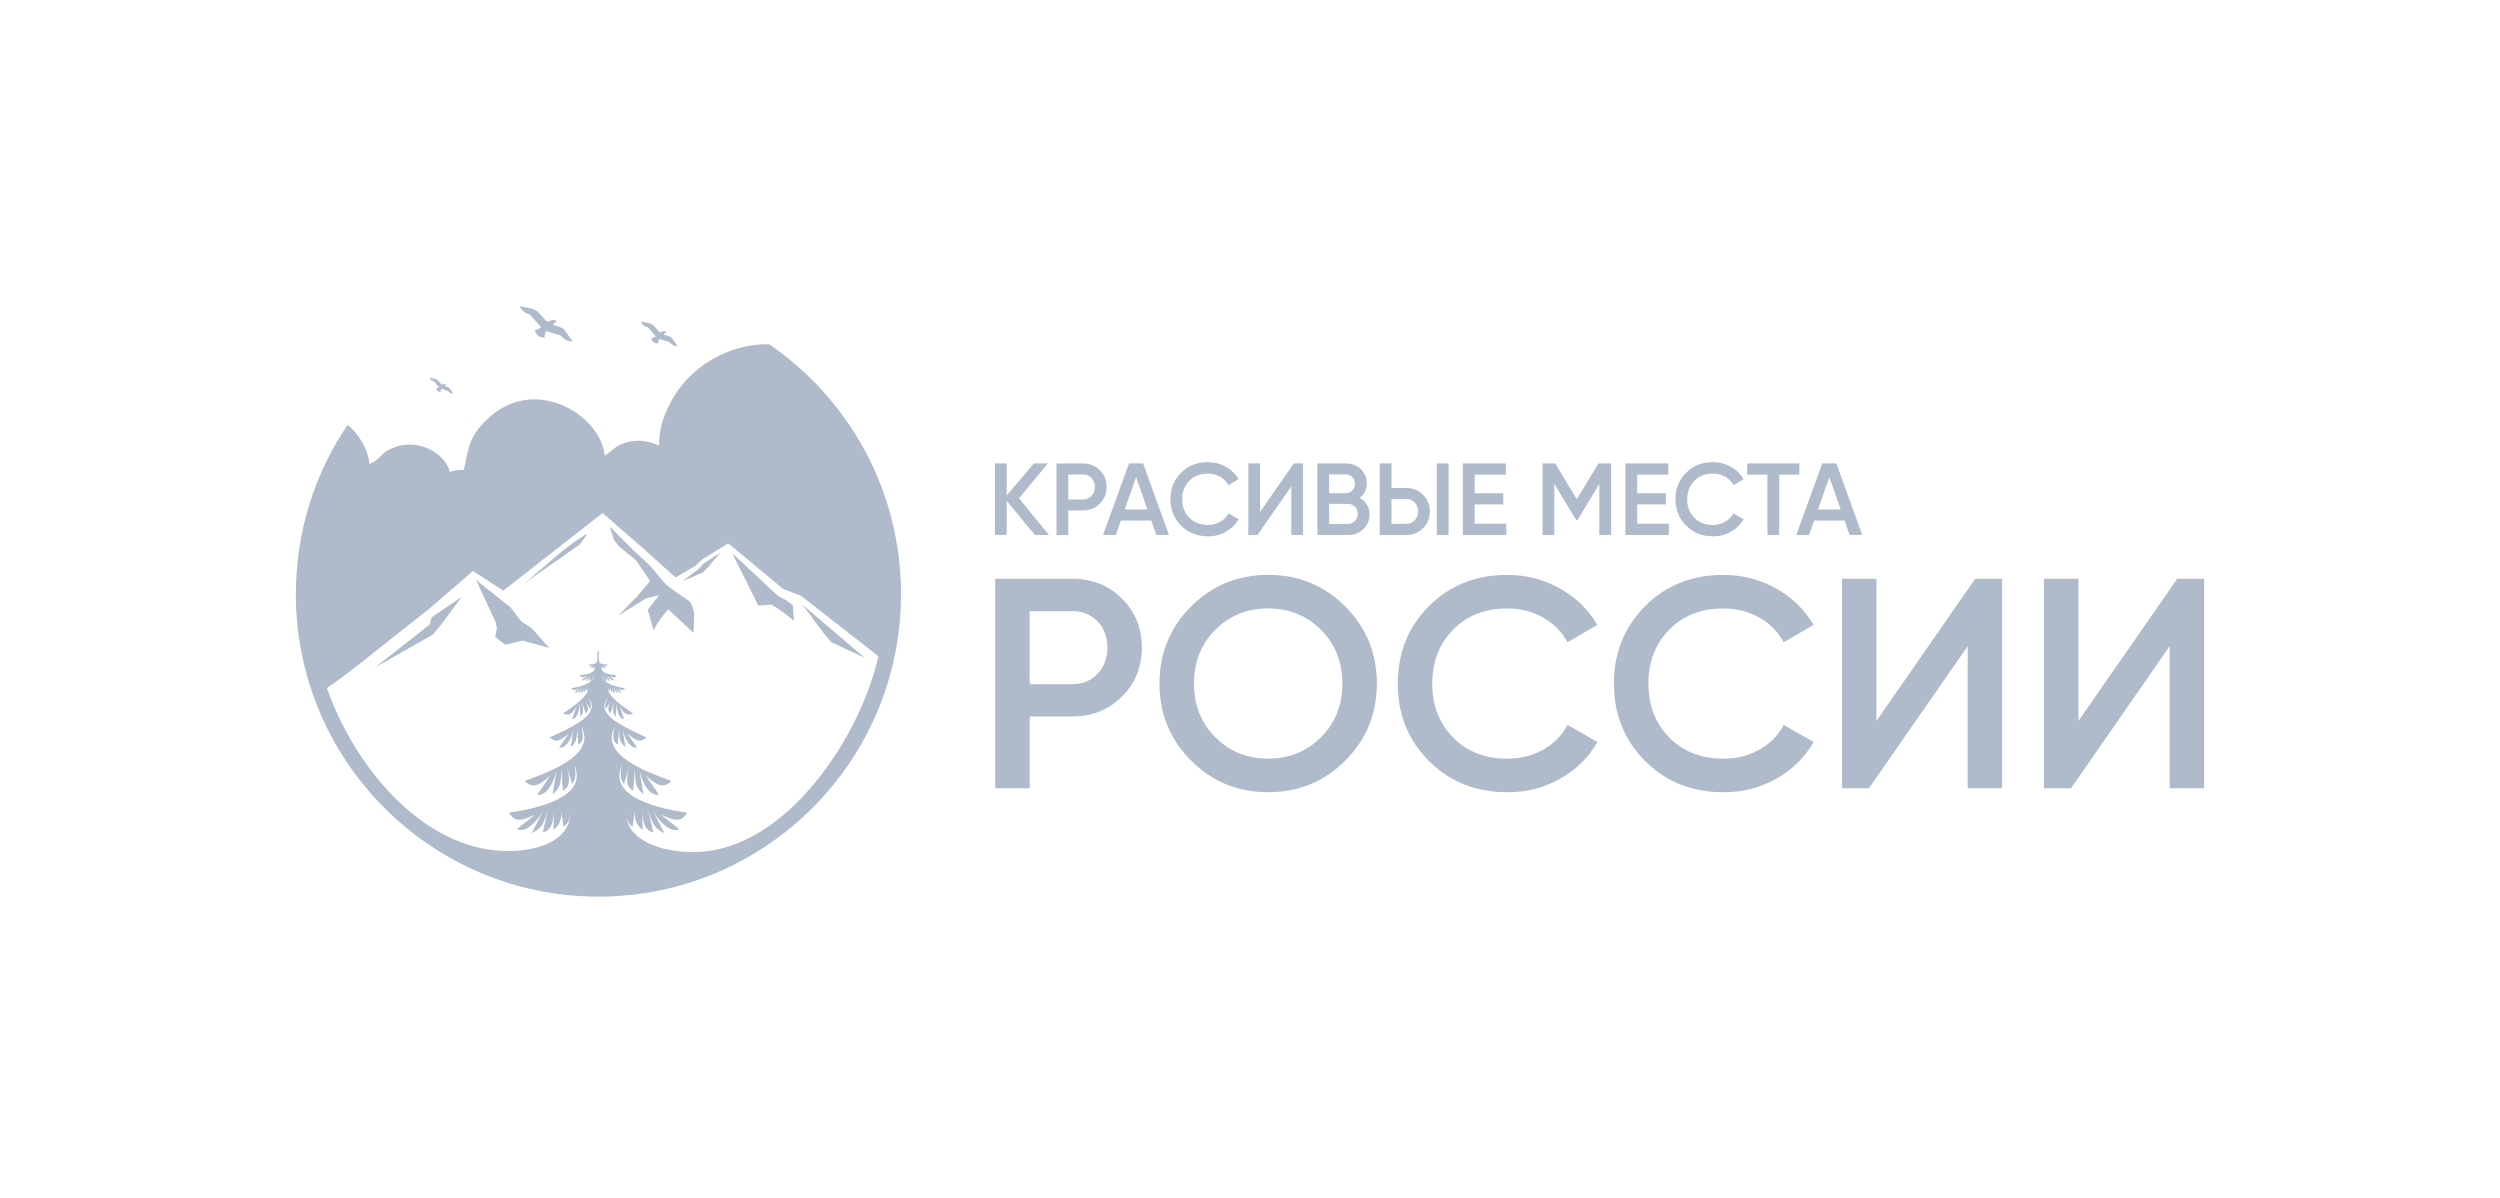 <?xml version="1.0" encoding="UTF-8"?> <svg xmlns="http://www.w3.org/2000/svg" width="169" height="81" viewBox="0 0 169 81" fill="none"><g filter="url(#filter0_d_2042_371)"><path fill-rule="evenodd" clip-rule="evenodd" d="M44.55 28.133C43.946 27.841 43.221 27.689 42.52 27.86C41.604 28.086 41.487 28.406 40.879 28.811C40.653 26.087 36.112 23.218 32.881 26.391C31.65 27.599 31.704 28.266 31.354 29.762C30.816 29.762 30.8 29.805 30.402 29.899C30.099 28.585 28.056 27.428 26.22 28.441C25.694 28.733 25.542 29.201 24.958 29.357C24.938 28.46 24.209 27.244 23.492 26.726C21.286 29.988 20 33.925 20 38.157C20 49.453 29.155 58.612 40.454 58.612C51.753 58.612 60.908 49.456 60.908 38.157C60.908 31.15 57.381 24.964 52.006 21.277C49.929 21.184 46.76 22.299 45.229 25.405C44.855 26.165 44.55 26.987 44.55 28.129V28.133ZM42.325 52.804C42.193 54.722 44.589 55.646 47.041 55.595C53.164 55.47 58.2 47.738 59.377 42.359L54.162 38.286L52.934 37.803L49.227 34.728L47.489 35.807L47.006 36.259L45.665 37.035L43.229 34.849L40.735 32.685L34.019 37.928C33.54 37.6 32.46 36.922 31.969 36.602L29.077 39.108L26.957 40.773C25.351 42.032 23.792 43.357 22.101 44.507C23.843 49.569 28.434 55.447 34.234 55.529C36.599 55.56 38.65 54.679 38.548 52.8C38.56 53.28 38.428 53.712 38.088 53.88L37.952 52.804C37.999 53.342 37.788 53.864 37.41 54.094L37.449 52.8C37.395 53.841 37.145 54.165 36.689 54.274L37.044 52.777C36.724 53.837 36.526 54.055 35.941 54.317L36.709 52.836C36.112 53.825 35.407 54.278 34.935 54.052L36.186 53.066C35.146 53.553 34.772 53.541 34.409 52.937C36.073 52.695 39.862 51.955 38.806 49.698C38.942 50.201 38.961 50.672 38.673 50.996L38.326 49.834C38.595 50.844 38.459 51.222 38.057 51.452L37.932 49.92C37.956 51.023 37.831 51.284 37.356 51.697L37.632 50.068C37.367 51.179 36.833 51.807 36.311 51.725L37.204 50.431C36.358 51.187 35.999 51.276 35.465 50.801C37.094 50.181 40.361 49.063 39.297 47.118C39.499 47.874 39.394 48.162 39.098 48.334L39.004 47.188C39.02 48.01 38.926 48.209 38.576 48.517L38.782 47.301C38.583 48.131 38.186 48.603 37.796 48.537L38.462 47.57C37.831 48.135 37.562 48.201 37.165 47.847C39.117 46.954 40.614 46.198 39.753 45.142C39.901 45.376 40.01 45.707 39.897 45.929L39.507 45.286C39.811 45.812 39.792 46.042 39.601 46.225L39.3 45.391C39.48 46.003 39.449 46.167 39.25 46.459L39.156 45.512C39.176 46.167 38.973 46.592 38.673 46.615L38.973 45.773C38.618 46.311 38.431 46.408 38.061 46.218C38.451 45.999 40.022 44.908 39.729 44.448C39.776 44.569 39.737 44.678 39.659 44.725L39.566 44.456C39.585 44.592 39.573 44.725 39.492 44.787L39.429 44.464C39.468 44.725 39.429 44.814 39.312 44.846V44.46C39.285 44.729 39.25 44.787 39.109 44.861L39.23 44.479C39.113 44.736 38.996 44.857 38.848 44.807L39.106 44.542C38.86 44.678 38.759 44.678 38.607 44.534C39.117 44.436 40.177 44.23 40.127 43.618C40.072 43.918 39.963 44.011 39.831 44.043L39.932 43.614C39.842 43.918 39.784 43.98 39.616 44.054L39.834 43.63C39.663 43.914 39.46 44.043 39.328 43.977L39.686 43.692C39.386 43.832 39.281 43.828 39.176 43.653C39.694 43.579 40.177 43.567 40.252 43.053C40.216 43.154 40.17 43.185 40.111 43.189L40.212 42.967C40.131 43.123 40.092 43.15 39.994 43.178L40.158 42.967C40.033 43.103 39.912 43.154 39.846 43.107L40.072 42.986C39.897 43.033 39.838 43.022 39.799 42.916C40.435 42.936 40.4 42.749 40.38 42.152C40.38 42.043 40.404 41.989 40.431 41.989C40.458 41.989 40.485 42.043 40.481 42.152C40.462 42.749 40.427 42.936 41.062 42.916C41.023 43.022 40.965 43.033 40.789 42.986L41.015 43.107C40.949 43.154 40.824 43.107 40.704 42.967L40.867 43.178C40.77 43.154 40.731 43.123 40.649 42.967L40.75 43.189C40.688 43.189 40.645 43.154 40.61 43.053C40.684 43.567 41.167 43.579 41.686 43.653C41.581 43.825 41.475 43.828 41.175 43.692L41.534 43.977C41.397 44.043 41.195 43.91 41.027 43.63L41.245 44.054C41.078 43.98 41.019 43.918 40.93 43.614L41.031 44.043C40.902 44.011 40.789 43.918 40.735 43.618C40.684 44.234 41.744 44.436 42.255 44.534C42.103 44.682 41.998 44.678 41.756 44.542L42.013 44.807C41.861 44.857 41.748 44.736 41.631 44.479L41.752 44.861C41.616 44.787 41.581 44.729 41.545 44.46V44.846C41.436 44.81 41.394 44.725 41.432 44.464L41.37 44.787C41.288 44.725 41.273 44.588 41.296 44.456L41.203 44.725C41.124 44.678 41.086 44.569 41.132 44.448C40.84 44.912 42.411 46.003 42.8 46.218C42.43 46.408 42.243 46.311 41.889 45.773L42.189 46.615C41.885 46.592 41.682 46.171 41.705 45.512L41.612 46.459C41.409 46.163 41.382 45.999 41.561 45.391L41.261 46.225C41.074 46.042 41.05 45.812 41.355 45.286L40.965 45.929C40.852 45.707 40.965 45.38 41.109 45.142C40.248 46.198 41.74 46.954 43.697 47.847C43.299 48.201 43.03 48.135 42.399 47.57L43.066 48.537C42.676 48.599 42.274 48.131 42.079 47.301L42.286 48.517C41.931 48.209 41.838 48.01 41.857 47.188L41.764 48.334C41.464 48.162 41.362 47.874 41.561 47.118C40.501 49.063 43.763 50.181 45.392 50.801C44.858 51.276 44.5 51.187 43.654 50.431L44.547 51.725C44.024 51.81 43.49 51.183 43.225 50.068L43.502 51.697C43.026 51.284 42.902 51.019 42.925 49.92L42.8 51.452C42.399 51.222 42.259 50.844 42.532 49.834L42.185 50.996C41.896 50.672 41.916 50.197 42.052 49.698C40.996 51.955 44.784 52.695 46.449 52.937C46.086 53.541 45.716 53.553 44.671 53.066L45.922 54.052C45.451 54.278 44.745 53.825 44.149 52.836L44.917 54.317C44.336 54.052 44.133 53.837 43.814 52.777L44.169 54.274C43.712 54.165 43.463 53.841 43.408 52.8L43.447 54.094C43.069 53.864 42.859 53.338 42.906 52.804L42.769 53.88C42.43 53.712 42.298 53.284 42.309 52.8L42.325 52.804ZM52.151 38.875L51.258 38.929L49.508 35.406L52.614 38.302C52.977 38.462 53.297 38.668 53.593 38.914L53.671 39.974C53.207 39.572 52.712 39.19 52.147 38.875H52.151ZM46.928 39.529L46.881 40.781L45.178 39.198C44.78 39.615 44.457 40.079 44.184 40.586L43.786 39.229L44.554 38.235L43.673 38.446L41.81 39.607L43.101 38.282L43.95 37.273L43.003 35.885L41.83 34.919L41.51 34.505L41.21 33.593L42.828 35.211L43.693 36.002C44.056 36.298 44.714 37.218 45.053 37.538C45.158 37.639 46.441 38.547 46.593 38.637C46.753 38.734 46.94 39.389 46.932 39.533L46.928 39.529ZM35.898 40.438C36.377 40.886 36.674 41.357 37.153 41.802L35.329 41.303L34.156 41.591L33.474 41.049L33.594 40.477L33.505 40.056L32.172 37.179C32.608 37.584 33.15 37.955 33.552 38.294L34.507 39.058L35.247 40.009C35.387 40.137 35.758 40.305 35.898 40.438ZM56.208 41.416C55.409 40.543 54.949 39.752 54.212 38.847L58.472 42.48L56.208 41.416ZM48.709 35.347C48.304 35.768 47.961 36.283 47.528 36.688L46.152 37.284L47.283 36.411L47.548 36.1L48.709 35.351V35.347ZM39.215 34.79L35.403 37.464C36.65 36.485 38.283 34.849 39.721 34.069L39.219 34.79H39.215ZM31.233 38.345C30.496 39.249 30.036 40.04 29.237 40.913L25.324 43.139L29.054 40.215L29.179 39.728L31.229 38.341L31.233 38.345Z" fill="#AFBACB"></path><path fill-rule="evenodd" clip-rule="evenodd" d="M44.66 20.942L45.229 21.114C45.252 21.122 45.275 21.141 45.291 21.161C45.423 21.32 45.595 21.398 45.798 21.406H45.817L45.72 21.266L45.451 20.895C45.385 20.806 45.291 20.747 45.186 20.712L44.932 20.634C44.932 20.634 44.897 20.611 44.882 20.599C44.894 20.584 44.901 20.56 44.917 20.549L45.092 20.428C44.975 20.412 44.87 20.358 44.753 20.424C44.648 20.482 44.59 20.467 44.508 20.373L44.223 20.054C44.126 19.945 44.005 19.882 43.864 19.851L43.319 19.734C43.319 19.734 43.319 19.761 43.327 19.769C43.389 19.874 43.451 19.98 43.568 20.034C43.635 20.065 43.693 20.12 43.775 20.12C43.783 20.12 43.791 20.132 43.798 20.139L44.293 20.693C44.328 20.732 44.332 20.751 44.282 20.775C44.223 20.802 44.161 20.822 44.098 20.841C44.036 20.86 44.009 20.911 44.052 20.966C44.098 21.024 44.13 21.094 44.196 21.141C44.282 21.203 44.379 21.207 44.484 21.215L44.511 21.047V21.028C44.535 20.903 44.543 20.903 44.656 20.938L44.66 20.942Z" fill="#AFBACB"></path><path fill-rule="evenodd" clip-rule="evenodd" d="M37.059 20.42L37.874 20.669C37.909 20.681 37.94 20.708 37.964 20.736C38.151 20.966 38.396 21.075 38.689 21.086L38.716 21.079L38.576 20.884L38.19 20.354C38.092 20.221 37.964 20.139 37.812 20.093L37.449 19.98C37.422 19.972 37.403 19.948 37.379 19.933C37.395 19.909 37.406 19.878 37.43 19.863L37.683 19.691C37.516 19.668 37.364 19.59 37.196 19.683C37.044 19.769 36.962 19.746 36.845 19.613L36.44 19.157C36.303 19.001 36.128 18.908 35.925 18.865L35.146 18.697C35.15 18.721 35.15 18.736 35.157 18.748C35.243 18.9 35.333 19.048 35.504 19.126C35.602 19.169 35.68 19.251 35.797 19.247C35.808 19.247 35.82 19.266 35.832 19.278L36.537 20.073C36.588 20.128 36.592 20.155 36.522 20.19C36.44 20.229 36.35 20.26 36.261 20.288C36.167 20.315 36.132 20.389 36.194 20.463C36.261 20.549 36.307 20.646 36.397 20.712C36.522 20.802 36.658 20.81 36.806 20.814L36.845 20.576V20.549C36.88 20.369 36.888 20.369 37.056 20.42H37.059Z" fill="#AFBACB"></path><path fill-rule="evenodd" clip-rule="evenodd" d="M29.9 24.306L30.27 24.419C30.27 24.419 30.301 24.434 30.313 24.45C30.398 24.555 30.508 24.602 30.64 24.61H30.652L30.59 24.516L30.414 24.275C30.371 24.216 30.313 24.177 30.243 24.158L30.079 24.107C30.079 24.107 30.056 24.091 30.048 24.084C30.056 24.072 30.059 24.06 30.071 24.052L30.184 23.975C30.106 23.963 30.04 23.928 29.962 23.975C29.892 24.014 29.857 24.002 29.802 23.943L29.619 23.737C29.557 23.667 29.479 23.624 29.385 23.604L29.03 23.526C29.03 23.526 29.03 23.546 29.034 23.55C29.073 23.62 29.116 23.686 29.19 23.721C29.233 23.741 29.268 23.78 29.323 23.776C29.327 23.776 29.334 23.784 29.338 23.791L29.658 24.15C29.681 24.173 29.681 24.185 29.65 24.201C29.611 24.22 29.572 24.232 29.533 24.244C29.49 24.255 29.475 24.29 29.502 24.325C29.533 24.364 29.553 24.407 29.596 24.438C29.65 24.481 29.713 24.481 29.783 24.485L29.802 24.376V24.364C29.818 24.282 29.822 24.282 29.896 24.306H29.9Z" fill="#AFBACB"></path><path d="M70.905 34.163H69.958L68.052 31.859V34.163H67.257V29.326H68.052V31.497L69.892 29.326H70.839L68.883 31.684L70.909 34.167L70.905 34.163Z" fill="#AFBACB"></path><path d="M73.205 29.326C73.661 29.326 74.043 29.478 74.347 29.782C74.651 30.086 74.807 30.464 74.807 30.916C74.807 31.368 74.655 31.739 74.347 32.047C74.039 32.354 73.661 32.506 73.205 32.506H72.215V34.167H71.42V29.33H73.205V29.326ZM73.205 31.758C73.439 31.758 73.634 31.68 73.786 31.52C73.938 31.361 74.016 31.162 74.016 30.916C74.016 30.671 73.938 30.472 73.786 30.312C73.634 30.152 73.439 30.074 73.205 30.074H72.215V31.762H73.205V31.758Z" fill="#AFBACB"></path><path d="M78.166 34.163L77.827 33.188H75.769L75.43 34.163H74.565L76.319 29.326H77.274L79.024 34.163H78.166ZM76.031 32.44H77.566L76.798 30.258L76.031 32.44Z" fill="#AFBACB"></path><path d="M81.651 34.252C80.922 34.252 80.318 34.011 79.838 33.531C79.359 33.048 79.121 32.456 79.121 31.746C79.121 31.037 79.359 30.441 79.838 29.961C80.318 29.482 80.922 29.24 81.651 29.24C82.087 29.24 82.493 29.346 82.863 29.552C83.233 29.759 83.522 30.039 83.732 30.394L83.042 30.795C82.914 30.558 82.727 30.367 82.477 30.226C82.232 30.086 81.955 30.016 81.651 30.016C81.136 30.016 80.715 30.18 80.396 30.507C80.076 30.834 79.916 31.247 79.916 31.75C79.916 32.253 80.076 32.666 80.396 32.993C80.715 33.321 81.132 33.485 81.651 33.485C81.955 33.485 82.232 33.414 82.481 33.274C82.73 33.134 82.918 32.943 83.042 32.705L83.732 33.099C83.529 33.453 83.241 33.734 82.871 33.944C82.501 34.155 82.091 34.26 81.651 34.26V34.252Z" fill="#AFBACB"></path><path d="M87.29 34.163V30.881L85.01 34.163H84.387V29.326H85.182V32.608L87.462 29.326H88.086V34.163H87.29Z" fill="#AFBACB"></path><path d="M91.901 31.653C92.112 31.762 92.279 31.914 92.4 32.109C92.521 32.304 92.579 32.526 92.579 32.779C92.579 33.177 92.439 33.504 92.159 33.769C91.878 34.03 91.535 34.163 91.13 34.163H89.056V29.326H90.978C91.375 29.326 91.71 29.455 91.983 29.708C92.256 29.965 92.396 30.285 92.396 30.667C92.396 31.088 92.233 31.415 91.905 31.657L91.901 31.653ZM90.974 30.07H89.847V31.341H90.974C91.149 31.341 91.297 31.279 91.414 31.158C91.531 31.037 91.593 30.885 91.593 30.706C91.593 30.526 91.535 30.375 91.414 30.254C91.293 30.133 91.145 30.07 90.974 30.07ZM91.126 33.415C91.309 33.415 91.465 33.348 91.593 33.216C91.718 33.083 91.784 32.923 91.784 32.736C91.784 32.549 91.722 32.386 91.593 32.257C91.465 32.124 91.313 32.062 91.126 32.062H89.847V33.419H91.126V33.415Z" fill="#AFBACB"></path><path d="M93.269 29.326H94.064V30.986H95.054C95.51 30.986 95.892 31.138 96.196 31.446C96.504 31.754 96.656 32.128 96.656 32.577C96.656 33.025 96.504 33.399 96.196 33.707C95.888 34.015 95.51 34.167 95.054 34.167H93.269V29.326ZM94.064 33.415H95.054C95.288 33.415 95.483 33.337 95.635 33.177C95.787 33.017 95.865 32.818 95.865 32.573C95.865 32.327 95.787 32.128 95.635 31.969C95.483 31.809 95.288 31.731 95.054 31.731H94.064V33.419V33.415ZM97.128 34.163V29.326H97.923V34.163H97.128Z" fill="#AFBACB"></path><path d="M99.685 33.403H101.828V34.163H98.889V29.326H101.793V30.086H99.685V31.345H101.622V32.097H99.685V33.403Z" fill="#AFBACB"></path><path d="M108.91 29.326V34.163H108.115V30.714L106.642 33.146H106.544L105.071 30.706V34.163H104.276V29.326H105.133L106.591 31.746L108.057 29.326H108.91Z" fill="#AFBACB"></path><path d="M110.672 33.403H112.815V34.163H109.877V29.326H112.78V30.086H110.672V31.345H112.609V32.097H110.672V33.403Z" fill="#AFBACB"></path><path d="M115.789 34.252C115.06 34.252 114.456 34.011 113.977 33.531C113.497 33.048 113.26 32.456 113.26 31.746C113.26 31.037 113.497 30.441 113.977 29.961C114.456 29.482 115.06 29.24 115.789 29.24C116.226 29.24 116.631 29.346 117.001 29.552C117.372 29.759 117.66 30.039 117.87 30.394L117.181 30.795C117.052 30.558 116.865 30.367 116.615 30.226C116.37 30.086 116.093 30.016 115.789 30.016C115.275 30.016 114.854 30.18 114.534 30.507C114.215 30.834 114.055 31.247 114.055 31.75C114.055 32.253 114.215 32.666 114.534 32.993C114.854 33.321 115.271 33.485 115.789 33.485C116.093 33.485 116.37 33.414 116.619 33.274C116.869 33.134 117.056 32.943 117.181 32.705L117.87 33.099C117.668 33.453 117.379 33.734 117.009 33.944C116.639 34.155 116.23 34.26 115.789 34.26V34.252Z" fill="#AFBACB"></path><path d="M121.635 29.326V30.086H120.275V34.163H119.48V30.086H118.112V29.326H121.635Z" fill="#AFBACB"></path><path d="M125.03 34.163L124.691 33.188H122.633L122.294 34.163H121.429L123.183 29.326H124.138L125.888 34.163H125.03ZM122.894 32.44H124.43L123.662 30.258L122.894 32.44Z" fill="#AFBACB"></path><path d="M72.496 37.125C73.832 37.125 74.947 37.569 75.844 38.462C76.74 39.351 77.188 40.458 77.188 41.779C77.188 43.1 76.74 44.191 75.844 45.088C74.947 45.984 73.829 46.432 72.496 46.432H69.604V51.289H67.277V37.125H72.496ZM72.496 44.246C73.185 44.246 73.751 44.012 74.195 43.548C74.639 43.084 74.861 42.492 74.861 41.779C74.861 41.066 74.639 40.473 74.195 40.009C73.751 39.546 73.181 39.312 72.496 39.312H69.604V44.25H72.496V44.246Z" fill="#AFBACB"></path><path d="M90.939 49.418C89.516 50.84 87.778 51.554 85.728 51.554C83.678 51.554 81.939 50.84 80.517 49.418C79.094 47.995 78.381 46.257 78.381 44.207C78.381 42.157 79.094 40.419 80.517 38.996C81.939 37.573 83.678 36.86 85.728 36.86C87.778 36.86 89.516 37.573 90.939 38.996C92.361 40.419 93.075 42.157 93.075 44.207C93.075 46.257 92.361 47.995 90.939 49.418ZM82.157 47.839C83.12 48.802 84.313 49.285 85.728 49.285C87.142 49.285 88.335 48.802 89.298 47.839C90.26 46.877 90.744 45.665 90.744 44.207C90.744 42.749 90.26 41.541 89.298 40.575C88.331 39.612 87.142 39.129 85.728 39.129C84.313 39.129 83.12 39.612 82.157 40.575C81.195 41.541 80.712 42.749 80.712 44.207C80.712 45.665 81.195 46.873 82.157 47.839Z" fill="#AFBACB"></path><path d="M101.895 51.554C99.763 51.554 97.997 50.848 96.594 49.441C95.191 48.03 94.489 46.288 94.489 44.211C94.489 42.133 95.191 40.391 96.594 38.98C97.997 37.569 99.763 36.864 101.895 36.864C103.177 36.864 104.358 37.168 105.445 37.776C106.533 38.384 107.378 39.206 107.986 40.243L105.964 41.416C105.586 40.715 105.036 40.157 104.315 39.748C103.594 39.335 102.787 39.132 101.898 39.132C100.386 39.132 99.162 39.612 98.227 40.571C97.288 41.529 96.82 42.741 96.82 44.211C96.82 45.68 97.288 46.896 98.227 47.851C99.162 48.81 100.39 49.289 101.898 49.289C102.787 49.289 103.598 49.083 104.327 48.673C105.055 48.26 105.601 47.707 105.967 47.005L107.99 48.159C107.398 49.2 106.556 50.026 105.472 50.638C104.385 51.254 103.196 51.558 101.902 51.558L101.895 51.554Z" fill="#AFBACB"></path><path d="M116.506 51.554C114.374 51.554 112.609 50.848 111.206 49.441C109.803 48.03 109.101 46.288 109.101 44.211C109.101 42.133 109.803 40.391 111.206 38.98C112.609 37.569 114.374 36.864 116.506 36.864C117.789 36.864 118.97 37.168 120.057 37.776C121.144 38.384 121.99 39.206 122.598 40.243L120.575 41.416C120.197 40.715 119.648 40.157 118.927 39.748C118.206 39.339 117.399 39.132 116.51 39.132C114.998 39.132 113.774 39.612 112.839 40.571C111.899 41.529 111.432 42.741 111.432 44.211C111.432 45.68 111.899 46.896 112.839 47.851C113.778 48.81 115.002 49.289 116.51 49.289C117.399 49.289 118.21 49.083 118.938 48.673C119.667 48.264 120.213 47.707 120.579 47.005L122.602 48.159C122.01 49.2 121.168 50.026 120.084 50.638C118.997 51.254 117.808 51.558 116.514 51.558L116.506 51.554Z" fill="#AFBACB"></path><path d="M133.016 51.289V41.678L126.34 51.289H124.52V37.125H126.846V46.736L133.523 37.125H135.343V51.289H133.016Z" fill="#AFBACB"></path><path d="M146.673 51.289V41.678L139.997 51.289H138.176V37.125H140.503V46.736L147.18 37.125H149V51.289H146.673Z" fill="#AFBACB"></path></g><defs><filter id="filter0_d_2042_371" x="0" y="0.697" width="169" height="79.914" filterUnits="userSpaceOnUse" color-interpolation-filters="sRGB"><feFlood flood-opacity="0" result="BackgroundImageFix"></feFlood><feColorMatrix in="SourceAlpha" type="matrix" values="0 0 0 0 0 0 0 0 0 0 0 0 0 0 0 0 0 0 127 0" result="hardAlpha"></feColorMatrix><feOffset dy="2"></feOffset><feGaussianBlur stdDeviation="10"></feGaussianBlur><feComposite in2="hardAlpha" operator="out"></feComposite><feColorMatrix type="matrix" values="0 0 0 0 0.085 0 0 0 0 0.089 0 0 0 0 0.172 0 0 0 0.13 0"></feColorMatrix><feBlend mode="normal" in2="BackgroundImageFix" result="effect1_dropShadow_2042_371"></feBlend><feBlend mode="normal" in="SourceGraphic" in2="effect1_dropShadow_2042_371" result="shape"></feBlend></filter></defs></svg> 